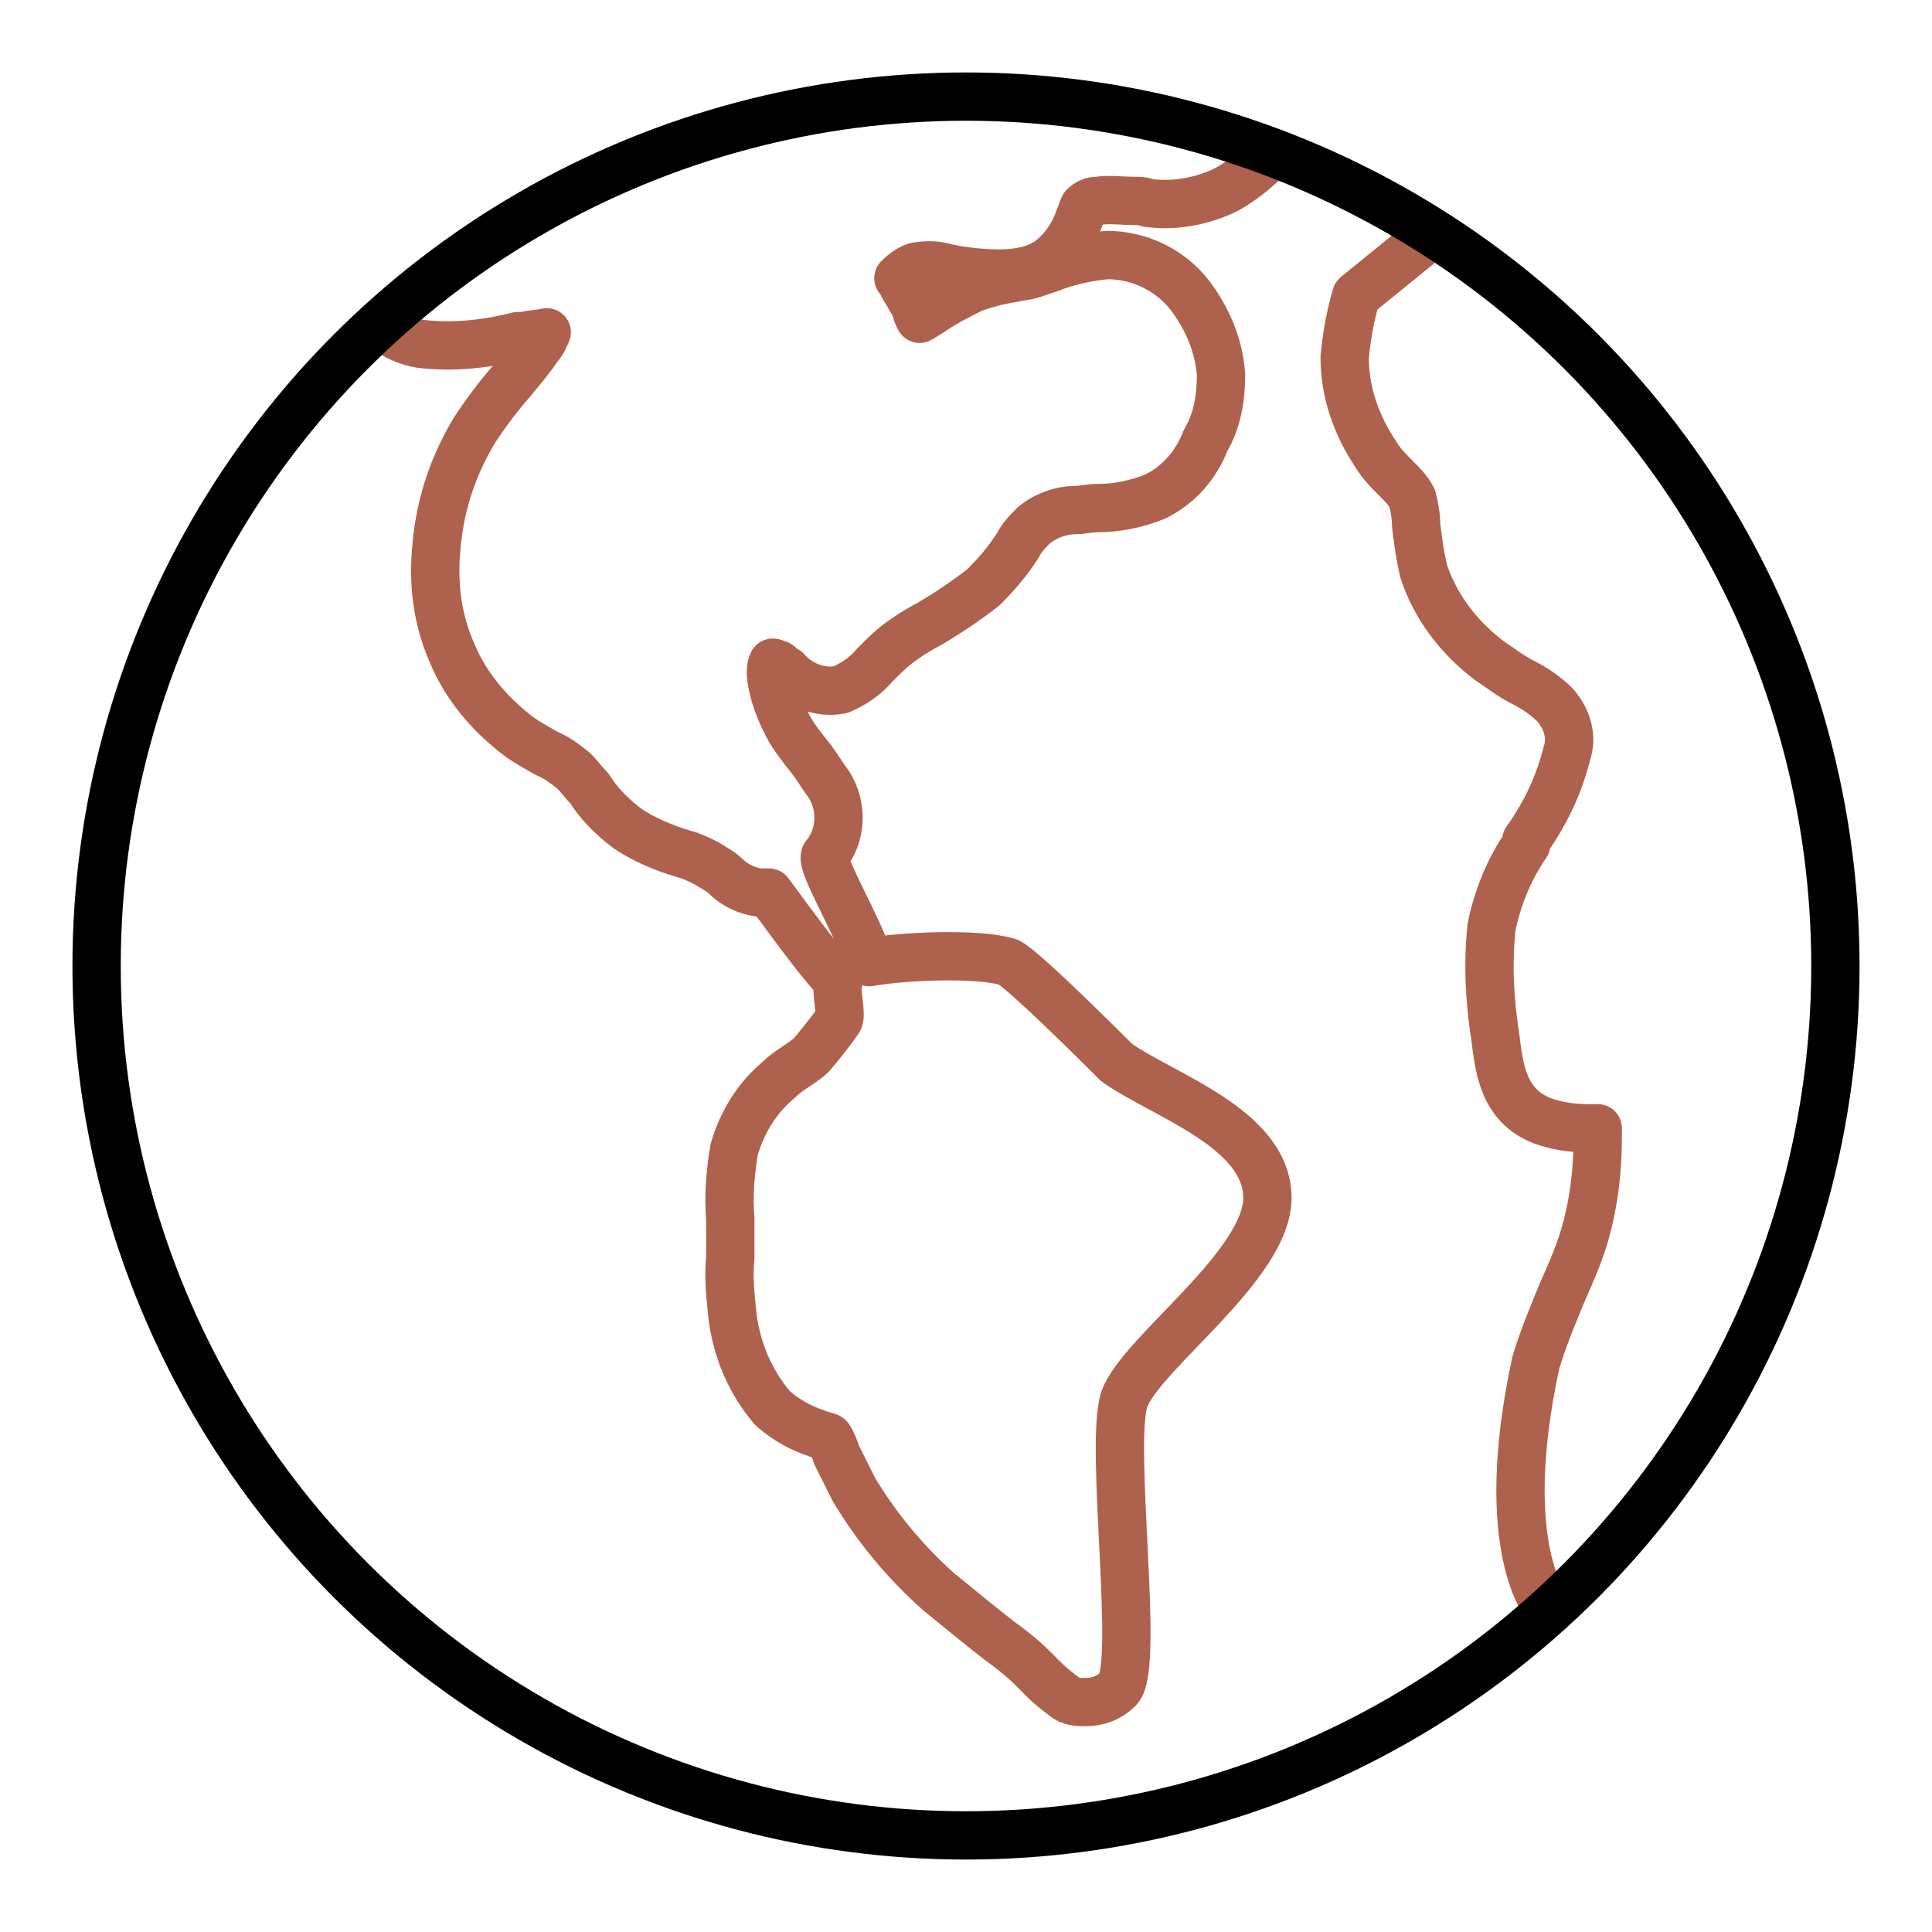 <?xml version="1.0" encoding="utf-8"?>
<!-- Generator: Adobe Illustrator 27.4.1, SVG Export Plug-In . SVG Version: 6.00 Build 0)  -->
<svg version="1.1" id="Layer_1" xmlns="http://www.w3.org/2000/svg" xmlns:xlink="http://www.w3.org/1999/xlink" x="0px" y="0px"
	 viewBox="0 0 100 100" style="enable-background:new 0 0 100 100;" xml:space="preserve">
<style type="text/css">
	.st0{fill:none;stroke:#AE614C;stroke-width:2.5;stroke-linecap:round;stroke-linejoin:round;stroke-miterlimit:10;}
	.st1{fill:none;stroke:#000000;stroke-width:2.5;stroke-linecap:round;stroke-linejoin:round;stroke-miterlimit:10;}
</style>
<path class="st0" d="M73.4,12.7l-3.2,2.6c-0.3,1-0.5,2.1-0.6,3.2c0,1.8,0.6,3.5,1.6,5c0.3,0.5,0.7,0.9,1.1,1.3
	c0.3,0.3,0.6,0.6,0.8,1c0.1,0.4,0.2,0.9,0.2,1.4c0.1,0.8,0.2,1.6,0.4,2.4c0.6,1.8,1.8,3.4,3.4,4.6c0.6,0.4,1.1,0.8,1.7,1.1
	c0.6,0.3,1.2,0.7,1.7,1.2c0.6,0.7,0.9,1.6,0.6,2.5c-0.4,1.6-1.1,3.1-2.1,4.5L79,43.7c-0.9,1.3-1.5,2.8-1.8,4.3
	c-0.2,1.9-0.1,3.8,0.2,5.7c0.2,1.6,0.4,3.5,2.4,4.3c0.8,0.3,1.6,0.4,2.5,0.4c0.1,0,0.2,0,0.4,0c0,0.2,0,0.3,0,0.4
	c0,1.8-0.2,3.5-0.7,5.2c-0.3,1-0.7,1.9-1.1,2.8c-0.5,1.2-1,2.4-1.4,3.7c-2.1,9.7,0.6,12.7,0.6,12.7 M19.9,17
	c0.6,0.4,1.2,0.7,1.9,0.8c1.7,0.2,3.4,0,5-0.4l0.3,0c0.3-0.1,0.8-0.1,1.2-0.2c-0.1,0.2-0.2,0.5-0.4,0.7c-0.4,0.6-0.9,1.2-1.4,1.8
	c-0.7,0.8-1.3,1.6-1.9,2.5c-1.1,1.8-1.8,3.8-2,6c-0.2,1.9,0,3.8,0.8,5.6c0.7,1.7,1.9,3.1,3.3,4.2c0.5,0.4,1.1,0.7,1.6,1
	c0.5,0.2,0.9,0.5,1.4,0.9c0.3,0.3,0.5,0.6,0.8,0.9c0.5,0.8,1.2,1.5,2,2.1c0.9,0.6,1.9,1,2.9,1.3c0.4,0.1,0.8,0.3,1.2,0.5
	c0.3,0.2,0.7,0.4,0.9,0.6c0.5,0.5,1.1,0.8,1.8,0.9c0.2,0,0.3,0,0.5,0c1.7,2.3,2.8,3.8,3.6,4.6c-0.2,0.2,0.2,1.8,0,2
	c-0.4,0.6-0.9,1.2-1.4,1.8c-0.2,0.2-0.5,0.4-0.8,0.6c-0.3,0.2-0.6,0.4-0.9,0.7c-1.1,0.9-1.9,2.2-2.3,3.6c-0.2,1.2-0.3,2.4-0.2,3.6
	c0,0.3,0,0.7,0,0.9c0,0.4,0,0.7,0,1.1c-0.1,1,0,1.9,0.1,2.9c0.2,1.8,0.9,3.5,2.1,4.9c0.7,0.6,1.4,1,2.3,1.3c0.2,0.1,0.4,0.1,0.6,0.2
	c0.2,0.3,0.3,0.6,0.4,0.9c0.3,0.6,0.6,1.2,0.9,1.8c1.2,2,2.7,3.8,4.4,5.3c1.1,0.9,2.2,1.8,3.1,2.5c0.7,0.5,1.3,1,1.7,1.4
	c0.2,0.2,0.4,0.4,0.6,0.6c0.4,0.4,0.8,0.7,1.2,1c0.3,0.2,0.7,0.2,1,0.2c0.6,0,1.2-0.2,1.7-0.7l0,0c1.1-1.2-0.5-12.6,0.3-15
	c0.9-2.4,7.4-6.9,7.4-10.4c0-3.6-5.4-5.3-7.8-7c-0.6-0.6-4.8-4.8-5.6-5.2c-1.6-0.5-5.6-0.3-7.2,0c-0.6-1.9-2.5-5-2.3-5.5
	c0.9-1.1,0.9-2.6,0.2-3.7c-0.3-0.4-0.6-0.9-0.9-1.3c-0.4-0.5-0.8-1-1.1-1.5c-0.5-0.9-0.9-1.9-1-2.9c0-0.2,0-0.4,0.1-0.6
	c0.1,0,0.2,0.1,0.3,0.1c0.1,0.1,0.2,0.2,0.4,0.3c0.7,0.8,1.8,1.2,2.8,1c0.7-0.3,1.3-0.7,1.8-1.3c0.4-0.4,0.8-0.8,1.2-1.1
	c0.4-0.3,1-0.7,1.6-1c1-0.6,1.9-1.2,2.8-1.9c0.7-0.7,1.3-1.4,1.8-2.2c0.2-0.4,0.5-0.7,0.8-1c0.6-0.5,1.4-0.8,2.2-0.8
	c0.3,0,0.7-0.1,1.1-0.1c1,0,2-0.2,3-0.6c1.2-0.6,2.1-1.6,2.6-2.9c0.6-1,0.8-2.2,0.8-3.4c-0.1-1.5-0.7-2.9-1.6-4.1
	c-1-1.3-2.6-2.1-4.3-2.1c-1,0.1-2,0.3-3,0.7c-0.3,0.1-0.6,0.2-0.9,0.3c-0.3,0.1-0.6,0.1-1,0.2c-0.7,0.1-1.4,0.3-2,0.5
	c-0.8,0.4-1.6,0.8-2.3,1.3c-0.2,0.1-0.3,0.2-0.5,0.3c-0.1-0.2-0.2-0.4-0.2-0.6c-0.2-0.3-0.4-0.7-0.6-1c-0.1-0.2-0.2-0.4-0.3-0.5
	c0.3-0.3,0.6-0.5,0.9-0.6c0.6-0.1,1.1-0.1,1.7,0.1c0.2,0,0.4,0.1,0.6,0.1c2.1,0.3,3.6,0.2,4.6-0.5c0.8-0.6,1.3-1.4,1.6-2.3
	c0.1-0.2,0.1-0.3,0.2-0.5c0.2-0.2,0.4-0.3,0.7-0.3c0.6-0.1,1.3,0,1.9,0c0.2,0,0.5,0,0.7,0.1c1.4,0.2,2.9-0.1,4.1-0.7
	c0.9-0.5,1.7-1.2,2.4-1.9"/>
<circle class="st1" cx="50" cy="50" r="45"/>
</svg>
